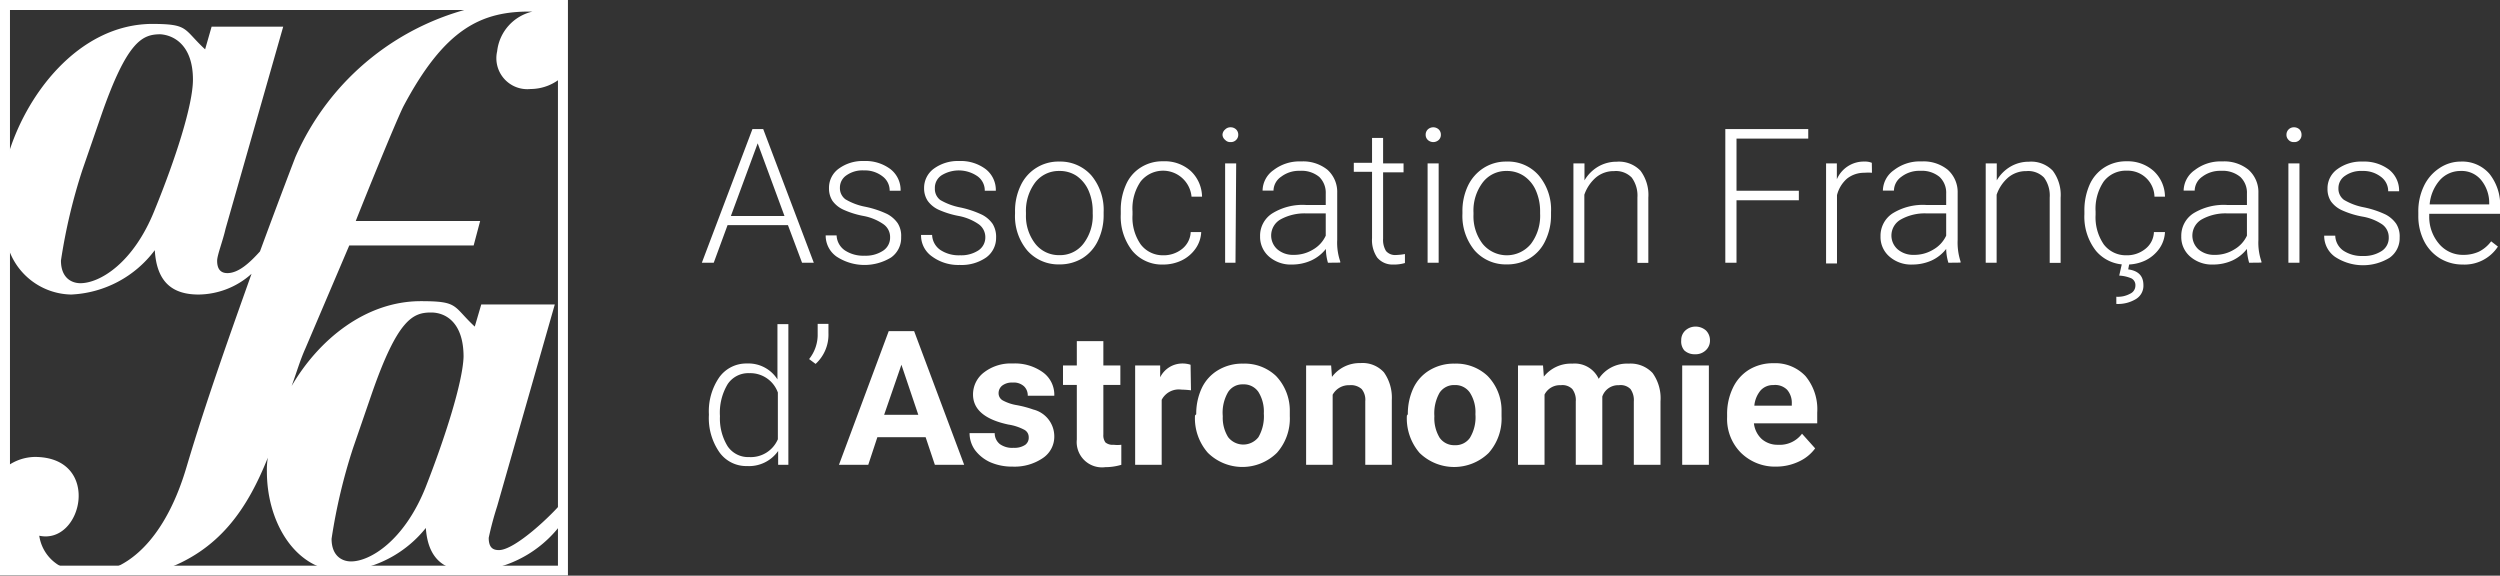<svg xmlns="http://www.w3.org/2000/svg" data-name="Calque 1" viewBox="0 0 180.88 41.65">
    <rect x="0" y="0" width="180.88" height="41.65" fill="#333333" stroke="none"/>
    <defs>
        <mask id="a" width="61.12" height="61.97" x="-9.87" y="-10.01" maskUnits="userSpaceOnUse">
            <path fill="#fff" fill-rule="evenodd" d="M-9.51 52.33h61.12V-9.64H-9.51v61.97z" transform="translate(-.36 -.37)"/>
        </mask>
    </defs>
    <g fill="#fff" style="isolation:isolate">
        <path d="M57.01 16.29h-4.37l-1 2.72h-.86l3.66-9.67h.78l3.66 9.67h-.85zm-4.13-.66h3.88l-1.94-5.26zM64.4 17.18a1.13 1.13 0 00-.47-.95 3.73 3.73 0 00-1.43-.6 6.36 6.36 0 01-1.48-.46 2 2 0 01-.79-.64 1.63 1.63 0 01-.25-.92 1.7 1.7 0 01.71-1.41 2.92 2.92 0 011.82-.55 3 3 0 011.92.59 1.91 1.91 0 01.73 1.56h-.79a1.28 1.28 0 00-.53-1.05 2.07 2.07 0 00-1.33-.42 2 2 0 00-1.26.35 1.06 1.06 0 00-.48.9 1 1 0 00.4.84 4.41 4.41 0 001.44.54 6.94 6.94 0 011.57.52 2.14 2.14 0 01.77.67 1.7 1.7 0 01.25 1 1.73 1.73 0 01-.73 1.48 3.68 3.68 0 01-3.95-.07 1.85 1.85 0 01-.78-1.53h.79a1.38 1.38 0 00.59 1.08 2.4 2.4 0 001.43.39 2.26 2.26 0 001.34-.36 1.12 1.12 0 00.51-.96zM71.29 17.18a1.15 1.15 0 00-.47-.95 3.8 3.8 0 00-1.43-.6 6.47 6.47 0 01-1.49-.46 2 2 0 01-.78-.64 1.63 1.63 0 01-.26-.92 1.72 1.72 0 01.71-1.41 2.94 2.94 0 011.82-.55 3 3 0 011.93.59 1.91 1.91 0 01.73 1.56h-.8a1.26 1.26 0 00-.53-1.05 2.38 2.38 0 00-2.59-.07 1.08 1.08 0 00-.49.95 1 1 0 00.39.84 4.59 4.59 0 001.45.54 7 7 0 011.56.52 2.09 2.09 0 01.78.67 1.79 1.79 0 01.25 1 1.74 1.74 0 01-.72 1.43 3.11 3.11 0 01-1.91.54 3.2 3.2 0 01-2-.61 1.85 1.85 0 01-.8-1.56h.8a1.38 1.38 0 00.59 1.08 2.4 2.4 0 001.43.39 2.28 2.28 0 001.34-.36 1.12 1.12 0 00.49-.93zM73.44 15.31a4.24 4.24 0 01.4-1.87 3 3 0 012.8-1.75 3 3 0 012.32 1 3.89 3.89 0 01.89 2.66v.17a4.21 4.21 0 01-.4 1.87 3 3 0 01-1.13 1.29 3.14 3.14 0 01-1.67.45 3 3 0 01-2.32-1 3.86 3.86 0 01-.89-2.67zm.79.22a3.27 3.27 0 00.67 2.1 2.16 2.16 0 001.75.83 2.12 2.12 0 001.74-.83 3.32 3.32 0 00.67-2.18v-.15a3.73 3.73 0 00-.3-1.51 2.53 2.53 0 00-.86-1.06 2.19 2.19 0 00-1.26-.36 2.15 2.15 0 00-1.74.83 3.42 3.42 0 00-.67 2.18zM84.15 18.47a2.12 2.12 0 001.39-.47 1.65 1.65 0 00.61-1.21h.76a2.25 2.25 0 01-.41 1.2 2.63 2.63 0 01-1 .85 3.06 3.06 0 01-1.34.3 2.78 2.78 0 01-2.24-1 4 4 0 01-.83-2.64v-.24a4.44 4.44 0 01.37-1.88 2.77 2.77 0 011.07-1.26 2.9 2.9 0 011.62-.45 2.81 2.81 0 012 .7 2.6 2.6 0 01.82 1.86h-.76a2.07 2.07 0 00-3.68-1.1 3.46 3.46 0 00-.59 2.17v.24a3.4 3.4 0 00.59 2.14 2 2 0 001.62.79zM88.45 9.75a.52.52 0 01.19-.38.53.53 0 01.4-.16.56.56 0 01.4.16.52.52 0 01.15.38.5.5 0 01-.15.37.52.52 0 01-.4.16.49.49 0 01-.4-.16.5.5 0 01-.19-.37zm.94 9.26h-.75v-7.19h.8zM96.08 19.01a3.7 3.7 0 01-.15-1 2.86 2.86 0 01-1.07.84 3.37 3.37 0 01-1.37.29 2.4 2.4 0 01-1.68-.58 1.89 1.89 0 01-.64-1.46 1.91 1.91 0 01.88-1.66 4.16 4.16 0 012.43-.61h1.44v-.82a1.6 1.6 0 00-.47-1.21 2 2 0 00-1.39-.44 2.12 2.12 0 00-1.37.43 1.24 1.24 0 00-.55 1h-.79a1.84 1.84 0 01.79-1.48 3.07 3.07 0 012-.63 2.81 2.81 0 011.9.6 2.15 2.15 0 01.71 1.68v3.4a4.16 4.16 0 00.22 1.56V19zm-2.5-.57a2.64 2.64 0 001.43-.39 2.21 2.21 0 00.91-1v-1.61H94.5a3.6 3.6 0 00-1.86.44 1.34 1.34 0 00-.22 2.16 1.72 1.72 0 001.16.4zM100.07 9.98v1.84h1.48v.65h-1.48v4.8a1.54 1.54 0 00.21.89.86.86 0 00.72.29 4.22 4.22 0 00.65-.07v.65a2.74 2.74 0 01-.85.11 1.43 1.43 0 01-1.16-.51 2.25 2.25 0 01-.37-1.4v-4.8h-1.32v-.65h1.32v-1.8zM103.15 9.75a.52.52 0 01.15-.38.58.58 0 01.8 0 .52.52 0 01.15.38.5.5 0 01-.15.37.58.58 0 01-.8 0 .5.5 0 01-.15-.37zm.94 9.26h-.8v-7.19h.8zM105.81 15.31a4.24 4.24 0 01.4-1.87 3.11 3.11 0 011.14-1.29 3 3 0 011.66-.46 2.94 2.94 0 012.32 1 3.84 3.84 0 01.89 2.66v.17a4.21 4.21 0 01-.4 1.87 2.91 2.91 0 01-1.13 1.29 3.12 3.12 0 01-1.67.45 3 3 0 01-2.32-1 3.91 3.91 0 01-.89-2.67zm.8.22a3.27 3.27 0 00.66 2.11 2.26 2.26 0 003.5 0 3.37 3.37 0 00.66-2.18v-.15a3.73 3.73 0 00-.3-1.51 2.45 2.45 0 00-.86-1.06 2.19 2.19 0 00-1.26-.37 2.12 2.12 0 00-1.73.83 3.36 3.36 0 00-.67 2.18zM114.64 11.82v1.23a2.79 2.79 0 011-1 2.64 2.64 0 011.33-.35 2.16 2.16 0 011.72.65 2.91 2.91 0 01.57 1.95v4.72h-.79v-4.73a2.19 2.19 0 00-.41-1.44 1.59 1.59 0 00-1.28-.47 2 2 0 00-1.31.46 2.88 2.88 0 00-.84 1.25v4.92h-.79v-7.19zM130.15 14.49h-4.51v4.52h-.81V9.34h6v.69h-5.19v3.77h4.51zM135.44 12.5a3.1 3.1 0 00-.54 0 2 2 0 00-1.26.42 2.34 2.34 0 00-.73 1.2v4.94h-.79v-7.24h.78v1.15a2.12 2.12 0 012-1.28 1.26 1.26 0 01.53.09zM140.97 19.01a3.64 3.64 0 01-.16-1 2.83 2.83 0 01-1.06.84 3.4 3.4 0 01-1.37.29 2.38 2.38 0 01-1.68-.58 1.86 1.86 0 01-.64-1.46 1.93 1.93 0 01.87-1.66 4.16 4.16 0 012.43-.61h1.45v-.82a1.57 1.57 0 00-.48-1.21 2 2 0 00-1.38-.44 2.13 2.13 0 00-1.38.43 1.25 1.25 0 00-.54 1h-.8a1.85 1.85 0 01.8-1.48 3.05 3.05 0 012-.63 2.78 2.78 0 011.89.6 2.16 2.16 0 01.72 1.68v3.4a4.42 4.42 0 00.21 1.56V19zm-2.5-.57a2.63 2.63 0 001.42-.39 2.24 2.24 0 00.92-1v-1.61h-1.42a3.54 3.54 0 00-1.86.44 1.33 1.33 0 00-.23 2.16 1.73 1.73 0 001.17.4zM144.47 11.82v1.23a2.79 2.79 0 011-1 2.62 2.62 0 011.33-.35 2.16 2.16 0 011.72.65 2.91 2.91 0 01.57 1.95v4.72h-.79v-4.73a2.19 2.19 0 00-.41-1.44 1.59 1.59 0 00-1.28-.47 2 2 0 00-1.31.46 2.88 2.88 0 00-.84 1.25v4.92h-.79v-7.19zM153.84 18.47a2.11 2.11 0 001.39-.47 1.61 1.61 0 00.61-1.21h.8a2.25 2.25 0 01-.41 1.2 2.68 2.68 0 01-1 .85 3.1 3.1 0 01-1.35.3 2.79 2.79 0 01-2.24-1 4 4 0 01-.83-2.64v-.24a4.6 4.6 0 01.37-1.88 2.83 2.83 0 011.07-1.26 2.92 2.92 0 011.62-.45 2.81 2.81 0 011.95.7 2.56 2.56 0 01.82 1.86h-.76a1.93 1.93 0 00-2-1.88 2 2 0 00-1.67.78 3.52 3.52 0 00-.59 2.17v.24a3.47 3.47 0 00.59 2.14 2 2 0 001.63.79zm.22.6l-.08.42c.73.1 1.1.47 1.1 1.14a1.12 1.12 0 01-.53 1 2.48 2.48 0 01-1.43.36v-.52a1.84 1.84 0 001-.22.64.64 0 00.38-.58.55.55 0 00-.29-.53 2.6 2.6 0 00-.88-.2l.19-.84zM162.73 19.01a4.07 4.07 0 01-.16-1 2.83 2.83 0 01-1.06.84 3.37 3.37 0 01-1.37.29 2.4 2.4 0 01-1.68-.58 1.86 1.86 0 01-.64-1.46 1.93 1.93 0 01.87-1.66 4.19 4.19 0 012.44-.61h1.44v-.82a1.57 1.57 0 00-.48-1.21 2 2 0 00-1.38-.44 2.15 2.15 0 00-1.38.43 1.25 1.25 0 00-.54 1h-.8a1.85 1.85 0 01.8-1.48 3.05 3.05 0 012-.63 2.78 2.78 0 011.89.6 2.16 2.16 0 01.72 1.68v3.4a4.16 4.16 0 00.22 1.56V19zm-2.5-.57a2.61 2.61 0 001.42-.39 2.24 2.24 0 00.92-1v-1.61h-1.42a3.54 3.54 0 00-1.86.44 1.35 1.35 0 00-.23 2.16 1.73 1.73 0 001.17.4zM165.43 9.75a.53.53 0 01.54-.54.57.57 0 01.41.16.56.56 0 01.14.38.51.51 0 01-.55.53.48.48 0 01-.39-.16.5.5 0 01-.15-.37zm.94 9.26h-.8v-7.19h.8zM172.83 17.18a1.14 1.14 0 00-.48-.95 3.66 3.66 0 00-1.43-.56 6.36 6.36 0 01-1.48-.46 2 2 0 01-.79-.64 1.63 1.63 0 01-.25-.92 1.7 1.7 0 01.71-1.41 2.92 2.92 0 011.82-.55 3 3 0 011.93.59 1.93 1.93 0 01.72 1.56h-.79a1.28 1.28 0 00-.53-1.05 2.07 2.07 0 00-1.33-.42 2 2 0 00-1.26.35 1.06 1.06 0 00-.48.9 1 1 0 00.4.84 4.41 4.41 0 001.44.54 6.94 6.94 0 011.57.52 2.14 2.14 0 01.77.67 1.7 1.7 0 01.25 1 1.73 1.73 0 01-.73 1.46 3.68 3.68 0 01-3.95-.07 1.85 1.85 0 01-.78-1.53h.8a1.37 1.37 0 00.58 1.08 2.4 2.4 0 001.43.39 2.32 2.32 0 001.35-.36 1.12 1.12 0 00.51-.98zM178.19 19.14a3.16 3.16 0 01-1.66-.45 3.12 3.12 0 01-1.15-1.26 4 4 0 01-.41-1.81v-.28a4.21 4.21 0 01.4-1.87 3.17 3.17 0 011.12-1.3 2.76 2.76 0 011.56-.48 2.6 2.6 0 012.07.89 3.64 3.64 0 01.77 2.44v.45h-5.13v.16a3 3 0 00.7 2 2.24 2.24 0 001.76.81 2.68 2.68 0 001.13-.23 2.48 2.48 0 00.89-.75l.49.38a2.88 2.88 0 01-2.54 1.3zm-.14-6.77a2 2 0 00-1.52.66 3.06 3.06 0 00-.74 1.76h4.31v-.08a2.62 2.62 0 00-.59-1.69 1.81 1.81 0 00-1.46-.65z"/>
    </g>
    <g fill="#fff" style="isolation:isolate">
        <path d="M51.29 29.97a4.32 4.32 0 01.75-2.67 2.4 2.4 0 012-1 2.48 2.48 0 012.21 1.15v-4h.79v10.18h-.74v-1a2.57 2.57 0 01-2.25 1.09 2.38 2.38 0 01-2-1 4.33 4.33 0 01-.76-2.7zm.8.14a3.83 3.83 0 00.55 2.17 1.79 1.79 0 001.56.79 2.13 2.13 0 002.08-1.29V28.4a2.12 2.12 0 00-2.07-1.4 1.79 1.79 0 00-1.56.79 4 4 0 00-.56 2.32zM59.01 26.33l-.47-.35a2.83 2.83 0 00.62-1.68v-.87h.78v.67a2.87 2.87 0 01-.93 2.23z"/>
    </g>
    <g fill="#fff" style="isolation:isolate">
        <path d="M66.97 31.63h-3.49l-.66 2H60.7l3.6-9.67h1.84l3.62 9.67h-2.12zm-3-1.62h2.47l-1.22-3.62zM74.43 31.63a.6.6 0 00-.35-.55 3.58 3.58 0 00-1.11-.36c-1.71-.36-2.57-1.09-2.57-2.18a2 2 0 01.8-1.6 3.16 3.16 0 012.07-.64 3.46 3.46 0 012.19.64 2 2 0 01.82 1.69h-1.92a.91.91 0 00-.27-.68 1.1 1.1 0 00-.83-.27 1.14 1.14 0 00-.75.22.7.7 0 00-.26.56.59.59 0 00.3.51 3.21 3.21 0 001 .34 7.71 7.71 0 011.21.32 2 2 0 011.52 1.93 1.86 1.86 0 01-.84 1.59 3.63 3.63 0 01-2.18.61 3.92 3.92 0 01-1.62-.32 2.85 2.85 0 01-1.1-.88 2.11 2.11 0 01-.39-1.22h1.82a1 1 0 00.37.79 1.53 1.53 0 001 .27 1.39 1.39 0 00.83-.21.64.64 0 00.26-.56zM79.83 24.68v1.76h1.23v1.41h-1.23v3.59a.88.88 0 00.15.57.81.81 0 00.59.17 2.38 2.38 0 00.56 0v1.45a4.07 4.07 0 01-1.16.17 1.83 1.83 0 01-2.06-2v-3.95h-1v-1.41h1v-1.76zM86.17 28.24a6.21 6.21 0 00-.69-.05 1.39 1.39 0 00-1.43.74v4.7h-1.92v-7.19h1.81v.86a1.79 1.79 0 011.61-1 1.87 1.87 0 01.59.09zM86.55 29.97a4.36 4.36 0 01.41-1.91 3 3 0 011.19-1.29 3.38 3.38 0 011.79-.46 3.29 3.29 0 012.38.89 3.63 3.63 0 011 2.42v.49a3.74 3.74 0 01-.93 2.65 3.56 3.56 0 01-5 0 3.79 3.79 0 01-.93-2.7zm1.92.14a2.64 2.64 0 00.39 1.52 1.39 1.39 0 002.19 0 3 3 0 00.39-1.71 2.68 2.68 0 00-.39-1.56 1.27 1.27 0 00-1.11-.55 1.23 1.23 0 00-1.08.55 2.94 2.94 0 00-.39 1.75zM96.31 26.44l.06.83a2.5 2.5 0 012.06-1 2.08 2.08 0 011.7.67 3.17 3.17 0 01.57 2v4.69h-1.92v-4.6a1.22 1.22 0 00-.26-.88 1.16 1.16 0 00-.88-.28 1.33 1.33 0 00-1.22.69v5.07H94.5v-7.19zM101.86 29.97a4.36 4.36 0 01.41-1.91 3 3 0 011.19-1.29 3.38 3.38 0 011.79-.46 3.31 3.31 0 012.38.89 3.57 3.57 0 011.01 2.43v.49a3.74 3.74 0 01-.93 2.65 3.58 3.58 0 01-5 0 3.83 3.83 0 01-.92-2.7zm1.92.14a2.72 2.72 0 00.38 1.56 1.28 1.28 0 001.1.54 1.26 1.26 0 001.09-.53 2.87 2.87 0 00.4-1.71 2.61 2.61 0 00-.4-1.56 1.27 1.27 0 00-1.1-.55 1.25 1.25 0 00-1.09.55 3 3 0 00-.38 1.7zM111.64 26.44l.06.81a2.5 2.5 0 012.06-.94 1.91 1.91 0 011.91 1.1 2.44 2.44 0 012.16-1.1 2.18 2.18 0 011.74.68 3.13 3.13 0 01.57 2.05v4.59h-1.93v-4.58a1.38 1.38 0 00-.24-.9 1 1 0 00-.84-.28 1.21 1.21 0 00-1.2.82v4.94h-1.92v-4.58a1.33 1.33 0 00-.25-.9 1 1 0 00-.83-.28 1.24 1.24 0 00-1.18.68v5.08h-1.92v-7.19zM121.64 24.63a.94.94 0 01.29-.71 1.09 1.09 0 01.71-.29 1.14 1.14 0 01.79.28 1 1 0 01.29.71.94.94 0 01-.3.72 1.05 1.05 0 01-.78.29 1.08 1.08 0 01-.78-.28 1 1 0 01-.22-.72zm2 9h-1.93v-7.19h1.93zM128.53 33.76a3.51 3.51 0 01-2.57-1 3.46 3.46 0 01-1-2.58v-.19a4.31 4.31 0 01.42-1.93 3.09 3.09 0 011.18-1.32 3.32 3.32 0 011.75-.46 3 3 0 012.32.93 3.76 3.76 0 01.85 2.64v.78h-4.58a1.82 1.82 0 00.56 1.13 1.73 1.73 0 001.19.42 2 2 0 001.73-.8l.95 1.06a3 3 0 01-1.17.95 3.82 3.82 0 01-1.63.37zm-.22-5.9a1.21 1.21 0 00-.92.38 2 2 0 00-.46 1.11h2.71v-.15a1.43 1.43 0 00-.34-1 1.22 1.22 0 00-.99-.34z"/>
    </g>
    <g data-name="logo afa bw">
        <path fill="#fff" fill-rule="evenodd" d="M30.78 35.29c-1.54 3.83-4 5.33-5.38 5.33-.67 0-1.41-.41-1.41-1.64a40.7 40.7 0 011.55-6.55l1.34-3.89c1.89-5.46 3-5.93 4.31-5.93 1.08 0 2.35.75 2.35 3.2-.06 1.84-1.34 5.87-2.76 9.48zM11.2 15.17c-1.54 3.89-4 5.32-5.38 5.32-.67 0-1.41-.41-1.41-1.64a40.7 40.7 0 011.55-6.55L7.3 8.42c1.89-5.46 3-5.94 4.31-5.94 1 .07 2.35.82 2.35 3.28 0 1.84-1.28 5.79-2.76 9.41zm29.68 20.94c-1 1.23-3.64 3.69-4.78 3.69-.4 0-.74-.14-.74-.89a23.07 23.07 0 01.61-2.28l4.17-14.6h-5.32l-.47 1.6c-1.61-1.5-1.14-1.84-3.9-1.84-4 0-7.4 2.79-9.35 6.14.33-.89.6-1.84 1-2.73l3.17-7.44h9l.47-1.77h-9c.67-1.71 2.82-7 3.43-8.26 3-5.66 5.65-6.95 9.35-6.89a3.32 3.32 0 00-2.55 2.87 2.24 2.24 0 002.42 2.73 3.47 3.47 0 002.42-1V.37h-5.72a18.9 18.9 0 00-13.72 11s-1.08 2.8-2.56 6.82c-.74.82-1.55 1.57-2.36 1.57-.4 0-.74-.2-.74-.89 0-.41.41-1.43.61-2.32l4.17-14.62h-5.18l-.47 1.64c-1.62-1.5-1.15-1.84-3.9-1.84-5.3.07-9.16 5.19-10.43 9.76v6.14a4.88 4.88 0 004.64 3.68 8 8 0 006.05-3.21c.14 2.39 1.35 3.21 3.17 3.21a5.82 5.82 0 003.83-1.5c-1.48 4.16-3.29 9.21-4.71 14s-3.77 6.94-5.85 7.49h4c4.24-1.43 6.26-4.5 7.74-8.19a5.05 5.05 0 00-.07 1c0 3.54 1.88 6.75 4.78 7.16h1.41a8.42 8.42 0 005.31-3.07c.14 2 1.08 2.86 2.49 3.07h1.62a8.52 8.52 0 005.89-3.64l.07-1.5z"/>
        <path fill="#fff" fill-rule="evenodd" d="M2.51 33.06a3.51 3.51 0 00-2 .68v7.56h4.87a3 3 0 01-2.54-2.54c3.14.68 4.54-5.7-.33-5.7z"/>
        <g mask="url(#a)">
            <path fill="none" stroke="#fff" stroke-width=".723" d="M.36 41.29h40.37V.36H.36v40.93z"/>
        </g>
    </g>
</svg>
